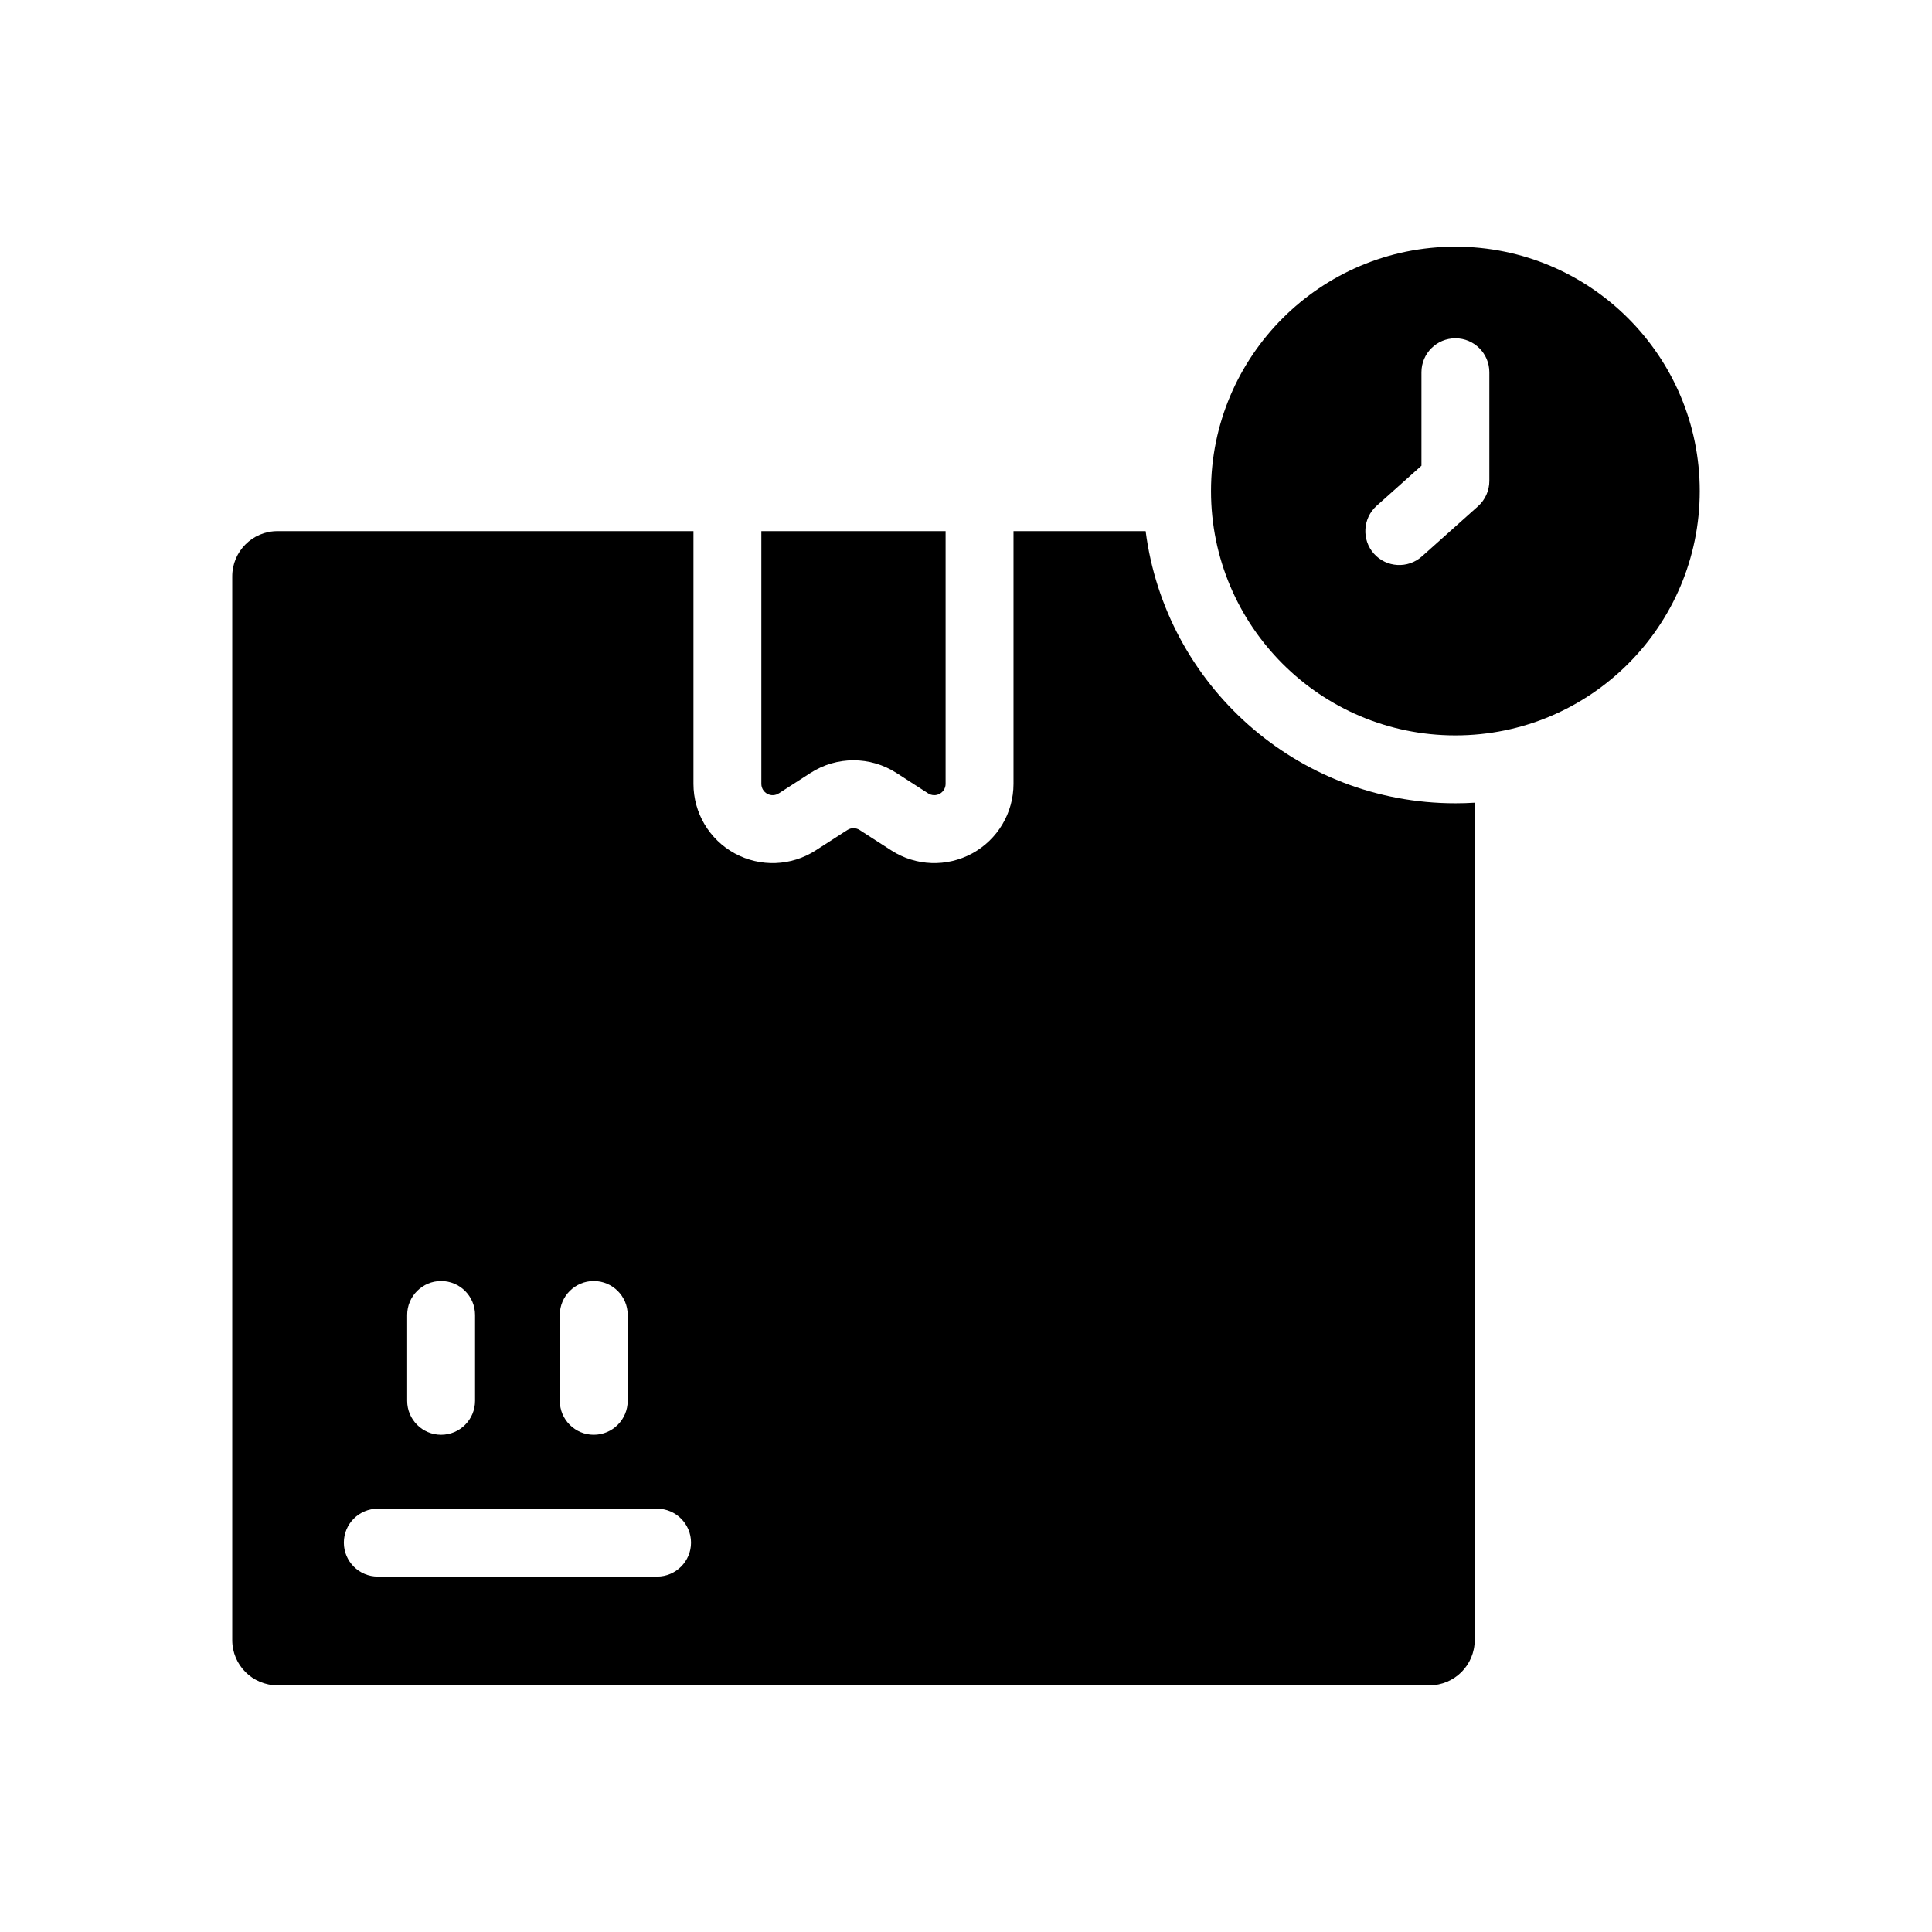 <?xml version="1.0" encoding="UTF-8"?>
<!-- Uploaded to: ICON Repo, www.iconrepo.com, Generator: ICON Repo Mixer Tools -->
<svg fill="#000000" width="800px" height="800px" version="1.1" viewBox="144 144 512 512" xmlns="http://www.w3.org/2000/svg">
 <g fill-rule="evenodd">
  <path d="m447.61 284.75h-35.02v66.988c0 7.684-4.199 14.754-10.945 18.43-6.746 3.676-14.965 3.375-21.418-0.785l-8.422-5.422c-0.988-0.641-2.254-0.641-3.246 0l-8.422 5.422c-6.461 4.164-14.672 4.461-21.418 0.785-6.746-3.676-10.945-10.746-10.945-18.43v-66.988h-110.23c-6.629 0-11.996 5.375-11.996 11.996v281.89c0 6.629 5.367 11.996 11.996 11.996h305.27c6.629 0 11.996-5.367 11.996-11.996v-221.91c-1.691 0.102-3.402 0.156-5.121 0.156-42.074 0-76.855-31.469-82.078-72.133zm-203.49 277.06h74.012c4.965 0 8.996-4.031 8.996-8.996s-4.031-8.996-8.996-8.996h-74.012c-4.965 0-8.996 4.031-8.996 8.996s4.031 8.996 8.996 8.996zm25.777-46.574v-22.754c0-4.961-4.031-8.996-8.996-8.996-4.965 0-8.996 4.035-8.996 8.996v22.754c0 4.965 4.031 8.996 8.996 8.996 4.965 0 8.996-4.031 8.996-8.996zm40.449 0v-22.754c0-4.961-4.031-8.996-8.996-8.996s-8.996 4.035-8.996 8.996v22.754c0 4.965 4.031 8.996 8.996 8.996s8.996-4.031 8.996-8.996zm84.25-230.49v66.988c0 1.098-0.602 2.106-1.566 2.633-0.965 0.527-2.137 0.48-3.059-0.113l-8.414-5.422c-6.926-4.461-15.82-4.461-22.75 0l-8.414 5.422c-0.922 0.594-2.094 0.641-3.059 0.113-0.965-0.527-1.566-1.535-1.566-2.633v-66.988z"/>
  <path d="m529.69 209.37c35.742 0 64.758 29.016 64.758 64.758 0 35.746-29.016 64.762-64.758 64.762s-64.758-29.016-64.758-64.762c0-35.742 29.016-64.758 64.758-64.758zm-8.875 82.09 14.875-13.297c1.906-1.711 3-4.152 3-6.707v-28.809c0-4.965-4.031-8.996-8.996-8.996s-8.996 4.031-8.996 8.996v24.781l-11.871 10.609c-3.699 3.312-4.019 9.004-0.715 12.703 3.312 3.699 9.004 4.019 12.703 0.715z"/>
 </g>
</svg>